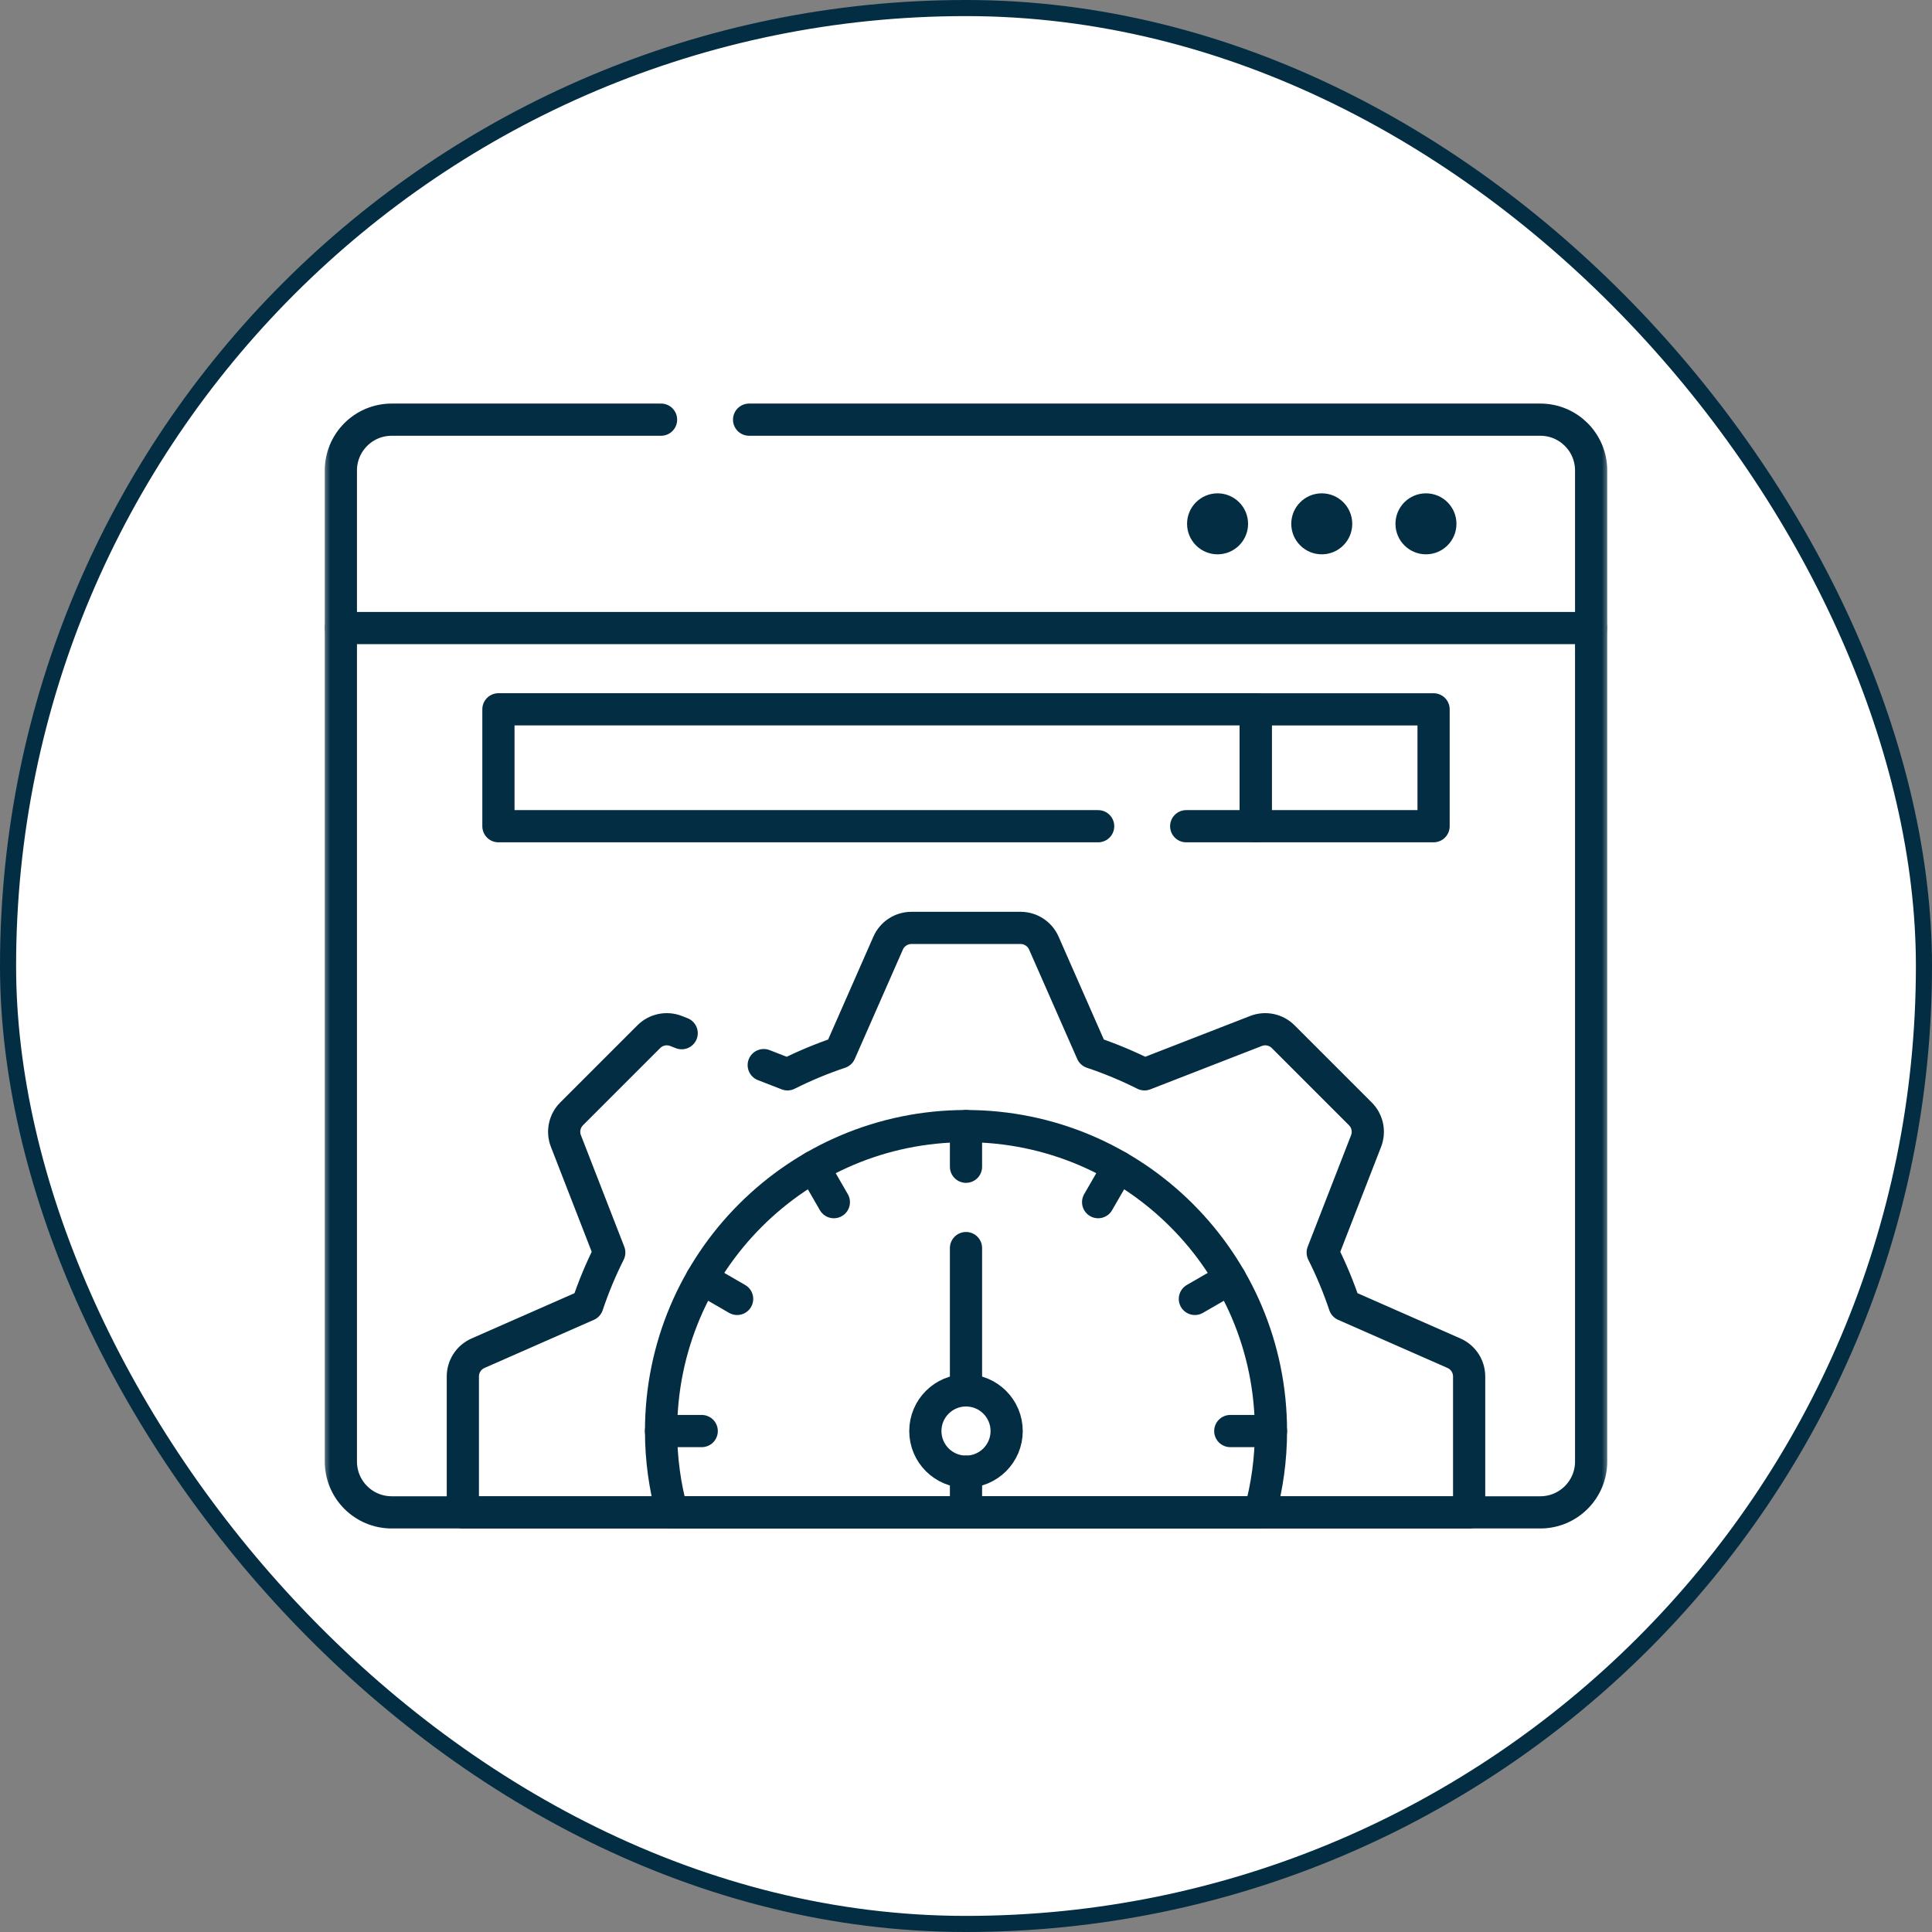 <svg xmlns="http://www.w3.org/2000/svg" width="120" height="120" viewBox="0 0 120 120" fill="none"><rect x="0" y="0" width="120" height="120" fill="#808080" stroke="none"/><rect x="0.5" y="0.5" width="119" height="119" rx="59.5" fill="white"></rect><rect x="0.5" y="0.5" width="119" height="119" rx="59.5" stroke="#032D42"></rect><mask id="mask0_807_4492" style="mask-type:luminance" maskUnits="userSpaceOnUse" x="20" y="20" width="80" height="80"><path d="M20 20H100V100H20V20Z" fill="white"></path></mask><g mask="url(#mask0_807_4492)"><path d="M46.528 26.066H95.672C97.414 26.066 98.828 27.478 98.828 29.222V39.008" stroke="#032D42" stroke-width="2" stroke-miterlimit="10" stroke-linecap="round" stroke-linejoin="round"></path><path d="M21.172 39.008V29.222C21.172 27.478 22.586 26.066 24.328 26.066H41.059" stroke="#032D42" stroke-width="2" stroke-miterlimit="10" stroke-linecap="round" stroke-linejoin="round"></path><path d="M73.677 51.318H77.994V44.057H30.958V51.318H68.208" stroke="#032D42" stroke-width="2" stroke-miterlimit="10" stroke-linecap="round" stroke-linejoin="round"></path><path d="M77.993 44.058H89.042V51.318H77.993V44.058Z" stroke="#032D42" stroke-width="2" stroke-miterlimit="10" stroke-linecap="round" stroke-linejoin="round"></path><path d="M47.437 66.156L48.912 66.729C49.959 66.203 51.05 65.748 52.176 65.371L55.165 58.576C55.417 58.003 55.984 57.634 56.611 57.634H63.389C64.015 57.634 64.582 58.003 64.834 58.576L67.823 65.371C68.95 65.748 70.04 66.203 71.087 66.729L78.014 64.035C78.597 63.809 79.259 63.948 79.701 64.39L84.495 69.184C84.937 69.626 85.076 70.289 84.85 70.871L82.156 77.798C82.682 78.845 83.137 79.936 83.514 81.061L90.309 84.051C90.882 84.303 91.251 84.87 91.251 85.496V93.936H28.748V85.496C28.748 84.87 29.117 84.303 29.69 84.051L36.486 81.061C36.862 79.936 37.317 78.845 37.843 77.798L35.15 70.871C34.923 70.289 35.062 69.626 35.504 69.184L40.298 64.39C40.74 63.948 41.403 63.809 41.986 64.035L42.34 64.173" stroke="#032D42" stroke-width="2" stroke-miterlimit="10" stroke-linecap="round" stroke-linejoin="round"></path><path d="M60 69.944C49.54 69.944 41.06 78.424 41.06 88.885C41.06 90.634 41.298 92.327 41.742 93.936H66.629H78.259C78.703 92.327 78.941 90.634 78.941 88.885C78.941 78.424 70.461 69.944 60 69.944Z" stroke="#032D42" stroke-width="2" stroke-miterlimit="10" stroke-linecap="round" stroke-linejoin="round"></path><path d="M62.525 88.885C62.525 90.279 61.395 91.41 60 91.41C58.605 91.41 57.475 90.279 57.475 88.885C57.475 87.49 58.605 86.359 60 86.359C61.395 86.359 62.525 87.49 62.525 88.885Z" stroke="#032D42" stroke-width="2" stroke-miterlimit="10" stroke-linecap="round" stroke-linejoin="round"></path><path d="M90.463 32.536C90.463 33.582 89.615 34.43 88.569 34.43C87.523 34.43 86.675 33.582 86.675 32.536C86.675 31.489 87.523 30.642 88.569 30.642C89.615 30.642 90.463 31.489 90.463 32.536Z" fill="#032D42"></path><path d="M83.991 32.536C83.991 33.582 83.143 34.43 82.097 34.43C81.051 34.43 80.203 33.582 80.203 32.536C80.203 31.489 81.051 30.642 82.097 30.642C83.143 30.642 83.991 31.489 83.991 32.536Z" fill="#032D42"></path><path d="M77.52 32.536C77.52 33.582 76.672 34.43 75.626 34.43C74.58 34.43 73.731 33.582 73.731 32.536C73.731 31.489 74.58 30.642 75.626 30.642C76.672 30.642 77.52 31.489 77.52 32.536Z" fill="#032D42"></path><path d="M21.172 39.008H98.828V90.779C98.828 92.522 97.415 93.936 95.671 93.936H24.329C22.585 93.936 21.172 92.522 21.172 90.779V39.008Z" stroke="#032D42" stroke-width="2" stroke-miterlimit="10" stroke-linecap="round" stroke-linejoin="round"></path><path d="M60 91.41V93.936" stroke="#032D42" stroke-width="2" stroke-miterlimit="10" stroke-linecap="round" stroke-linejoin="round"></path><path d="M60 86.359V77.52" stroke="#032D42" stroke-width="2" stroke-miterlimit="10" stroke-linecap="round" stroke-linejoin="round"></path><path d="M60 69.943V72.469" stroke="#032D42" stroke-width="2" stroke-miterlimit="10" stroke-linecap="round" stroke-linejoin="round"></path><path d="M50.529 72.481L51.792 74.668" stroke="#032D42" stroke-width="2" stroke-miterlimit="10" stroke-linecap="round" stroke-linejoin="round"></path><path d="M43.597 79.415L45.784 80.678" stroke="#032D42" stroke-width="2" stroke-miterlimit="10" stroke-linecap="round" stroke-linejoin="round"></path><path d="M41.06 88.885H43.585" stroke="#032D42" stroke-width="2" stroke-miterlimit="10" stroke-linecap="round" stroke-linejoin="round"></path><path d="M69.47 72.481L68.207 74.668" stroke="#032D42" stroke-width="2" stroke-miterlimit="10" stroke-linecap="round" stroke-linejoin="round"></path><path d="M76.403 79.415L74.216 80.678" stroke="#032D42" stroke-width="2" stroke-miterlimit="10" stroke-linecap="round" stroke-linejoin="round"></path><path d="M78.941 88.885H76.415" stroke="#032D42" stroke-width="2" stroke-miterlimit="10" stroke-linecap="round" stroke-linejoin="round"></path></g></svg>